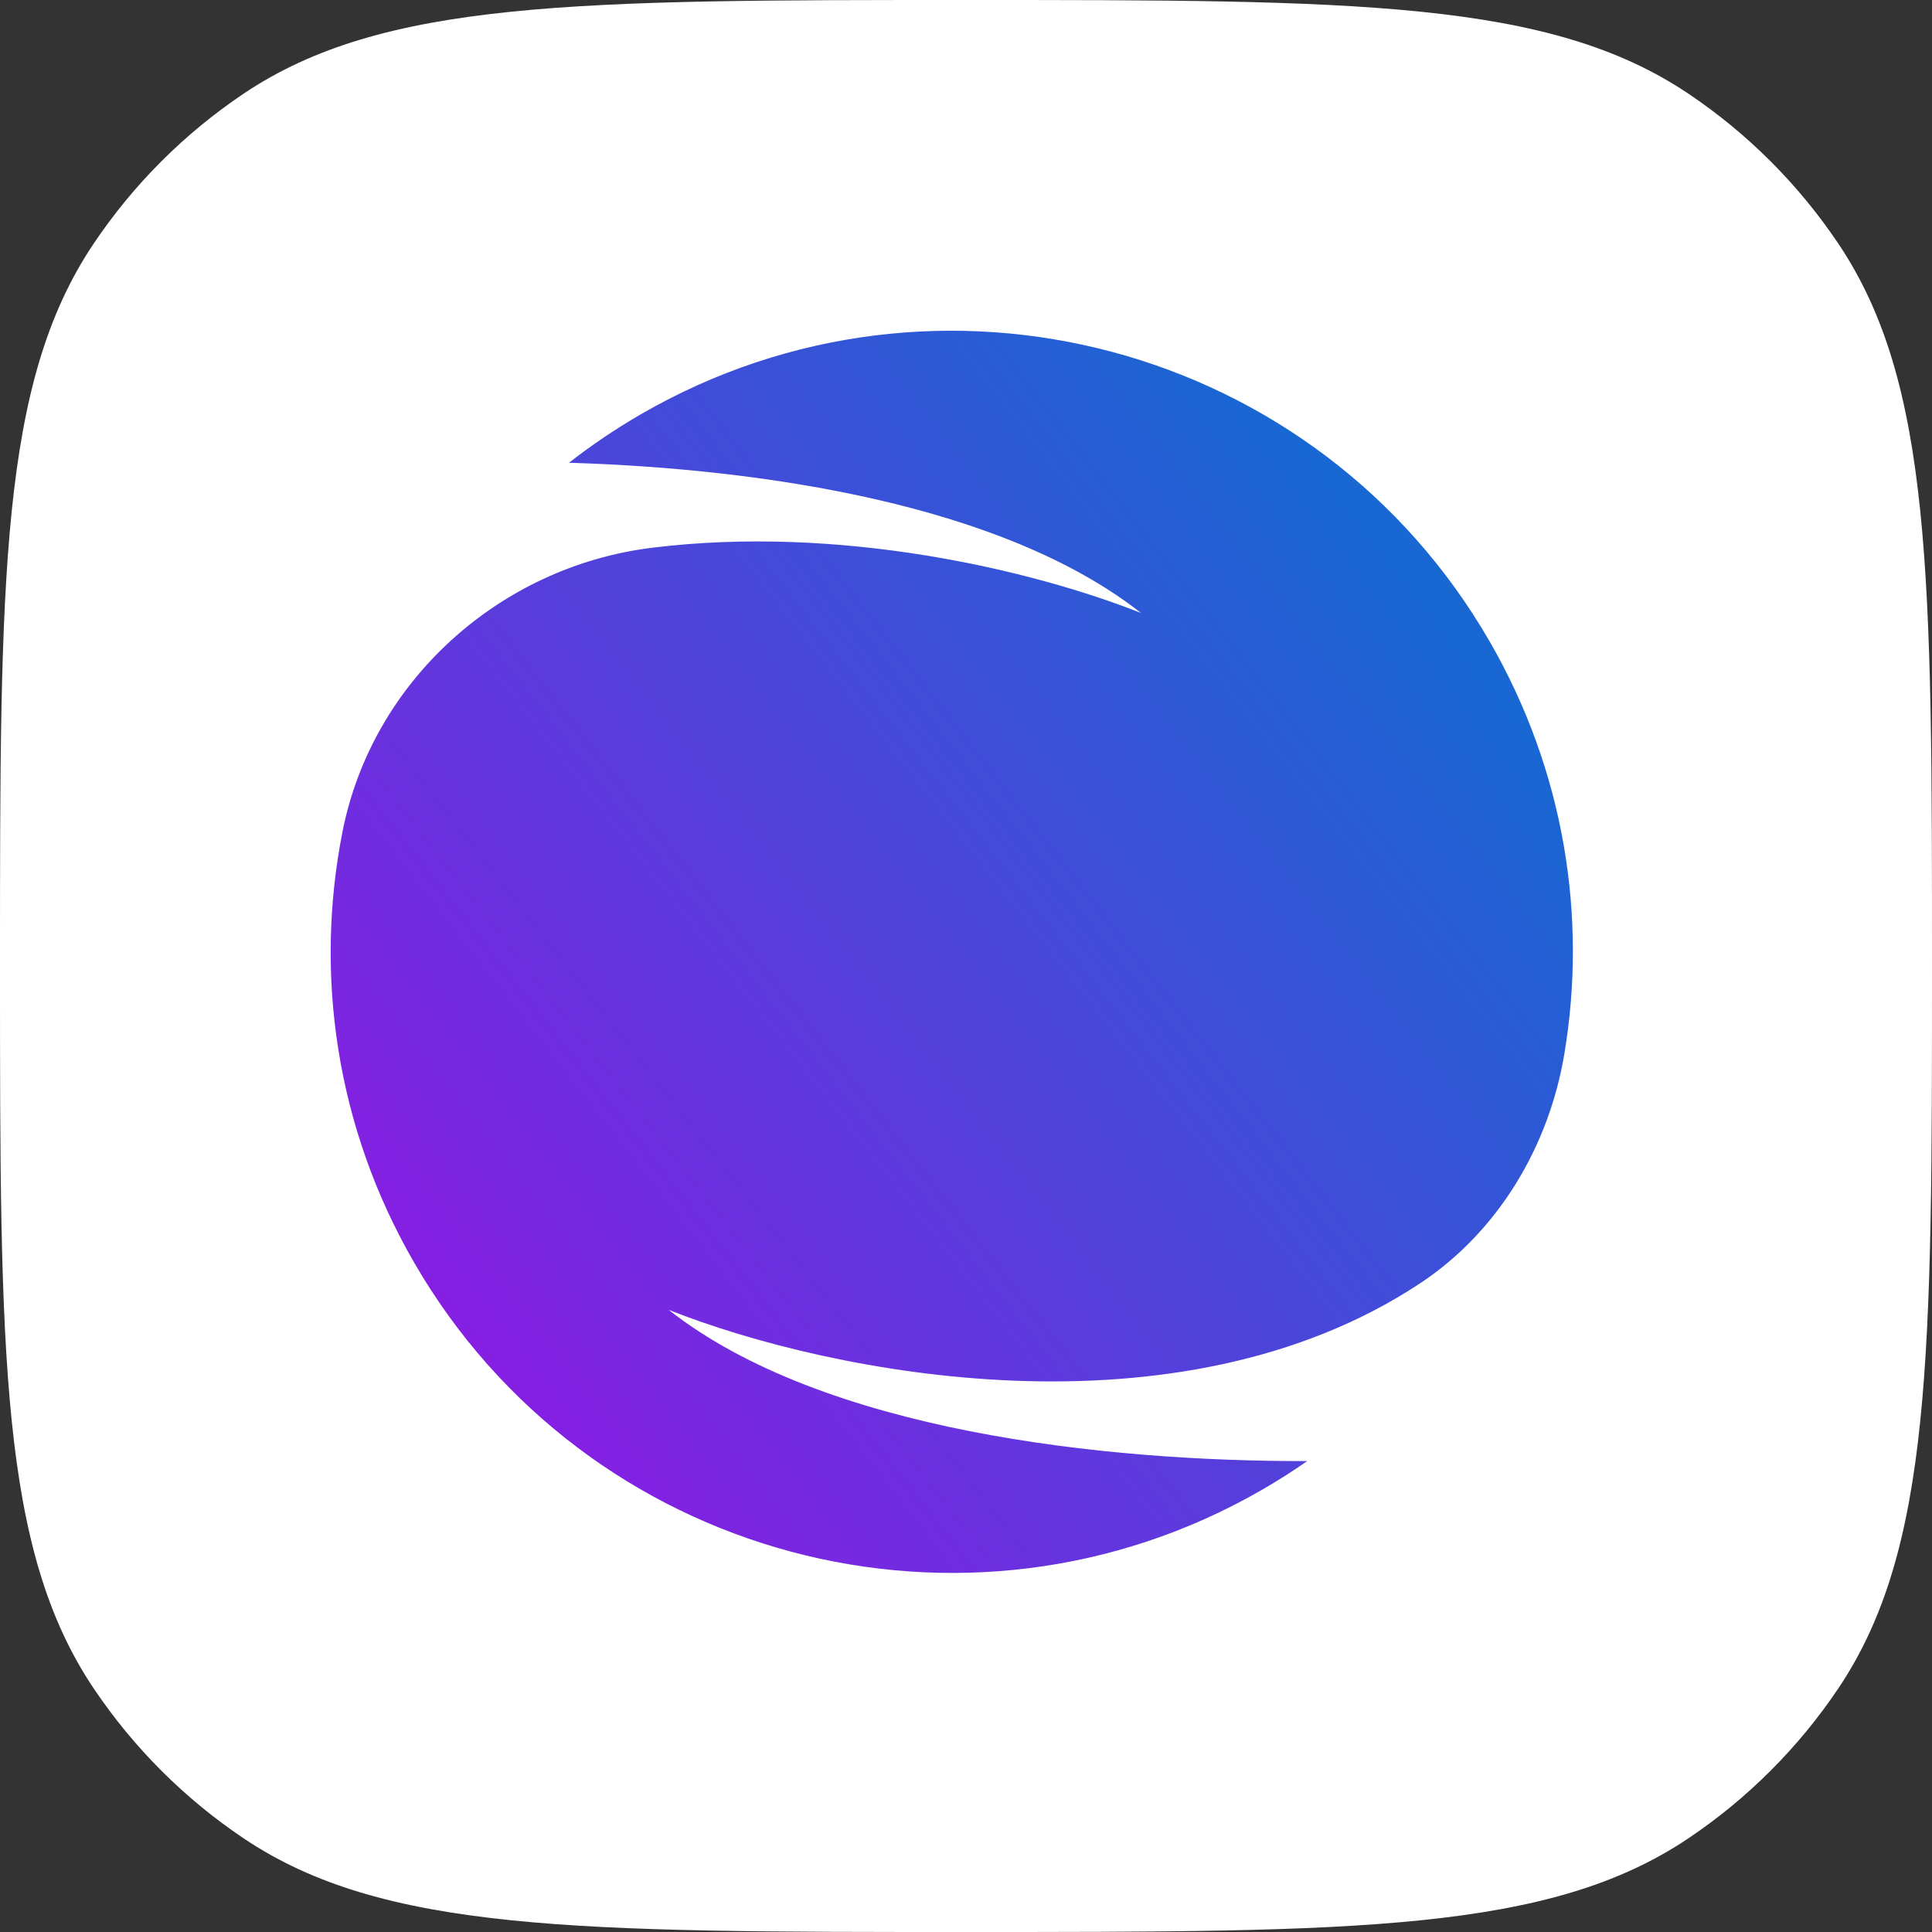 <?xml version="1.0" encoding="UTF-8"?>
<svg xmlns="http://www.w3.org/2000/svg" width="64" height="64" viewBox="0 0 64 64" fill="none">
  <rect x="0" y="0" width="64" height="64" fill="#333333" stroke="none"/>
  <path d="M0 32C0 19.125 0 12.687 3.103 8.07C4.421 6.108 6.108 4.421 8.07 3.103C12.687 0 19.125 0 32 0C44.875 0 51.313 0 55.93 3.103C57.892 4.421 59.579 6.108 60.897 8.07C64 12.687 64 19.125 64 32C64 44.875 64 51.313 60.897 55.93C59.579 57.892 57.892 59.579 55.93 60.897C51.313 64 44.875 64 32 64C19.125 64 12.687 64 8.07 60.897C6.108 59.579 4.421 57.892 3.103 55.93C0 51.313 0 44.875 0 32Z" fill="white"></path>
  <path d="M13.714 41.816C19.394 51.656 31.976 55.027 41.815 49.346C42.329 49.049 42.826 48.733 43.304 48.4C36.583 48.416 27.268 47.413 22.152 43.391C27.568 45.534 39.026 47.795 47.024 42.524C49.623 40.811 51.308 37.983 51.821 34.913C52.581 30.37 51.827 25.545 49.344 21.245C43.664 11.406 31.082 8.035 21.243 13.715C20.397 14.204 19.598 14.744 18.849 15.329C25.284 15.526 33.22 16.709 37.797 20.306C34.16 18.868 27.799 17.375 21.591 18.146C16.549 18.772 12.336 22.556 11.348 27.54C10.413 32.258 11.119 37.323 13.714 41.816Z" fill="url(#paint0_linear)"></path>
  <defs>
    <linearGradient id="paint0_linear" x1="7.233" y1="37.367" x2="40.48" y2="11.362" gradientUnits="userSpaceOnUse">
      <stop stop-color="#8B1BE3"></stop>
      <stop offset="1" stop-color="#1867D3"></stop>
    </linearGradient>
  </defs>
</svg>
